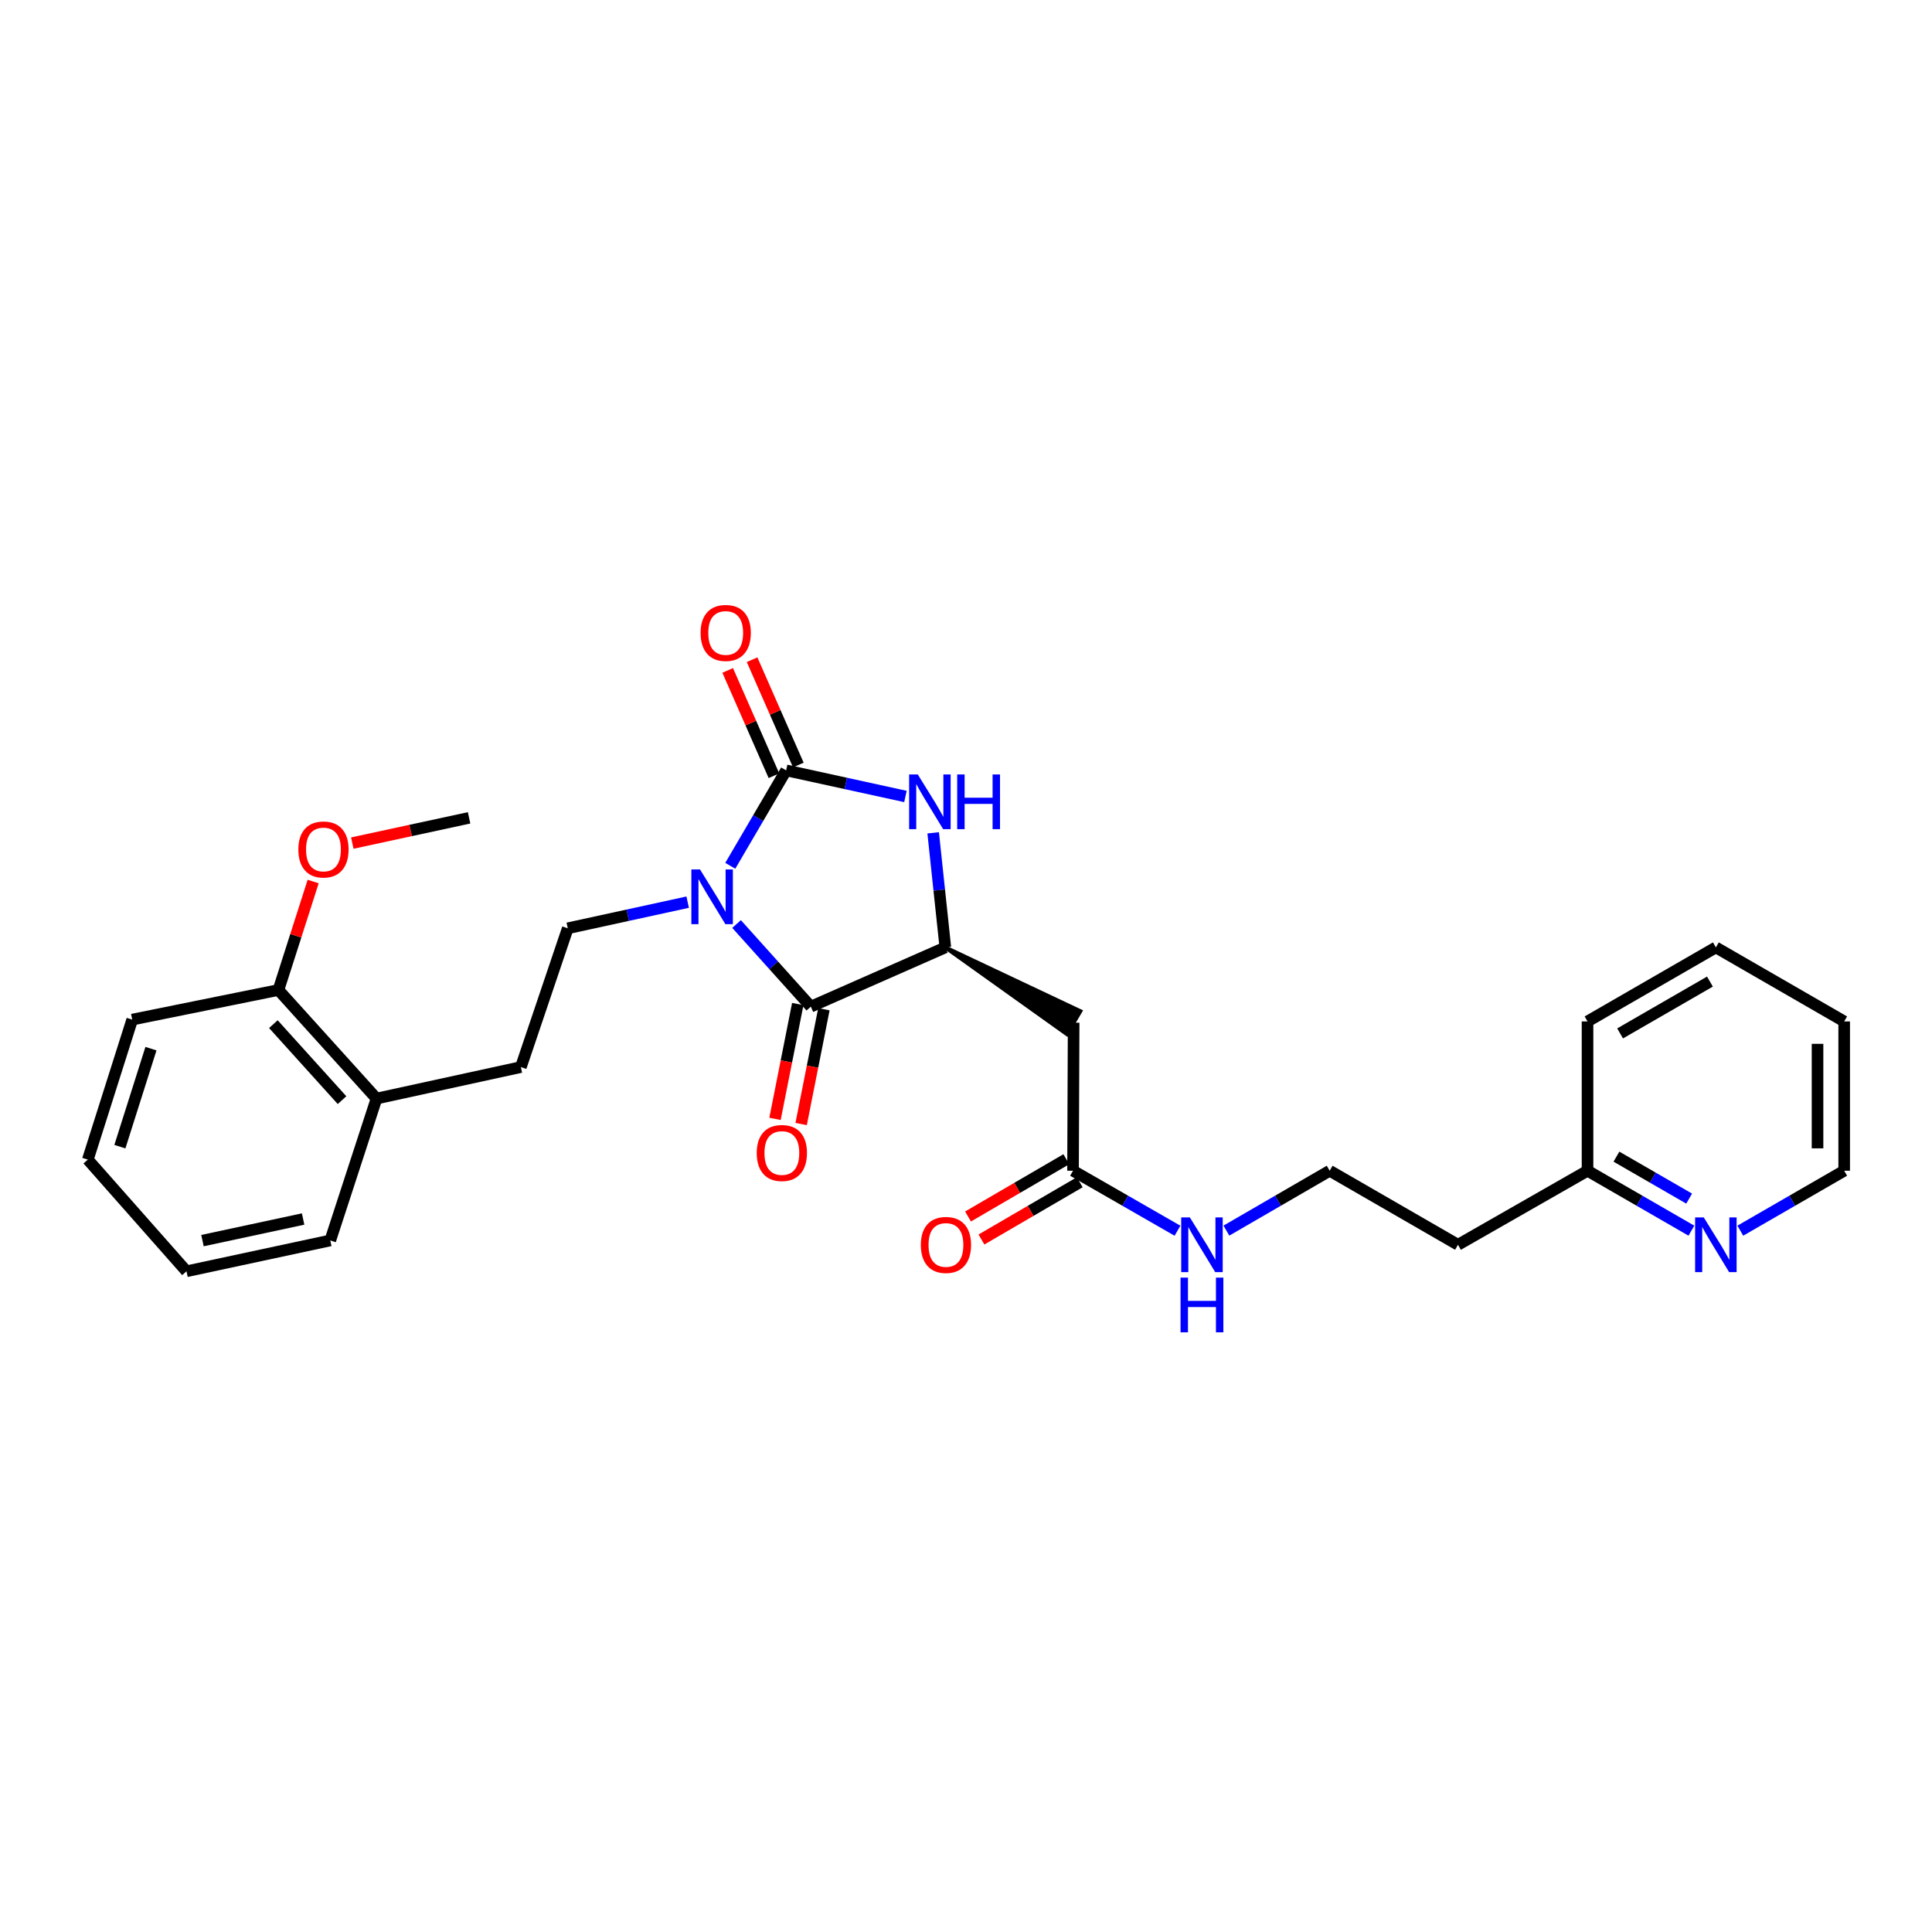 <?xml version='1.0' encoding='iso-8859-1'?>
<svg version='1.1' baseProfile='full'
              xmlns='http://www.w3.org/2000/svg'
                      xmlns:rdkit='http://www.rdkit.org/xml'
                      xmlns:xlink='http://www.w3.org/1999/xlink'
                  xml:space='preserve'
width='1000px' height='1000px' viewBox='0 0 1000 1000'>
<!-- END OF HEADER -->
<rect style='opacity:1.0;fill:#FFFFFF;stroke:none' width='1000' height='1000' x='0' y='0'> </rect>
<path class='bond-0' d='M 377.989,448.138 L 392.446,423.44' style='fill:none;fill-rule:evenodd;stroke:#0000FF;stroke-width:6px;stroke-linecap:butt;stroke-linejoin:miter;stroke-opacity:1' />
<path class='bond-0' d='M 392.446,423.44 L 406.903,398.742' style='fill:none;fill-rule:evenodd;stroke:#000000;stroke-width:6px;stroke-linecap:butt;stroke-linejoin:miter;stroke-opacity:1' />
<path class='bond-1' d='M 381.242,478.269 L 400.462,499.655' style='fill:none;fill-rule:evenodd;stroke:#0000FF;stroke-width:6px;stroke-linecap:butt;stroke-linejoin:miter;stroke-opacity:1' />
<path class='bond-1' d='M 400.462,499.655 L 419.683,521.041' style='fill:none;fill-rule:evenodd;stroke:#000000;stroke-width:6px;stroke-linecap:butt;stroke-linejoin:miter;stroke-opacity:1' />
<path class='bond-5' d='M 355.939,466.952 L 324.907,473.718' style='fill:none;fill-rule:evenodd;stroke:#0000FF;stroke-width:6px;stroke-linecap:butt;stroke-linejoin:miter;stroke-opacity:1' />
<path class='bond-5' d='M 324.907,473.718 L 293.875,480.484' style='fill:none;fill-rule:evenodd;stroke:#000000;stroke-width:6px;stroke-linecap:butt;stroke-linejoin:miter;stroke-opacity:1' />
<path class='bond-2' d='M 406.903,398.742 L 437.781,405.497' style='fill:none;fill-rule:evenodd;stroke:#000000;stroke-width:6px;stroke-linecap:butt;stroke-linejoin:miter;stroke-opacity:1' />
<path class='bond-2' d='M 437.781,405.497 L 468.66,412.251' style='fill:none;fill-rule:evenodd;stroke:#0000FF;stroke-width:6px;stroke-linecap:butt;stroke-linejoin:miter;stroke-opacity:1' />
<path class='bond-7' d='M 413.216,395.969 L 401.246,368.714' style='fill:none;fill-rule:evenodd;stroke:#000000;stroke-width:6px;stroke-linecap:butt;stroke-linejoin:miter;stroke-opacity:1' />
<path class='bond-7' d='M 401.246,368.714 L 389.276,341.46' style='fill:none;fill-rule:evenodd;stroke:#FF0000;stroke-width:6px;stroke-linecap:butt;stroke-linejoin:miter;stroke-opacity:1' />
<path class='bond-7' d='M 400.589,401.515 L 388.618,374.261' style='fill:none;fill-rule:evenodd;stroke:#000000;stroke-width:6px;stroke-linecap:butt;stroke-linejoin:miter;stroke-opacity:1' />
<path class='bond-7' d='M 388.618,374.261 L 376.648,347.006' style='fill:none;fill-rule:evenodd;stroke:#FF0000;stroke-width:6px;stroke-linecap:butt;stroke-linejoin:miter;stroke-opacity:1' />
<path class='bond-3' d='M 419.683,521.041 L 489.303,490.376' style='fill:none;fill-rule:evenodd;stroke:#000000;stroke-width:6px;stroke-linecap:butt;stroke-linejoin:miter;stroke-opacity:1' />
<path class='bond-8' d='M 412.919,519.7 L 407.031,549.409' style='fill:none;fill-rule:evenodd;stroke:#000000;stroke-width:6px;stroke-linecap:butt;stroke-linejoin:miter;stroke-opacity:1' />
<path class='bond-8' d='M 407.031,549.409 L 401.144,579.117' style='fill:none;fill-rule:evenodd;stroke:#FF0000;stroke-width:6px;stroke-linecap:butt;stroke-linejoin:miter;stroke-opacity:1' />
<path class='bond-8' d='M 426.448,522.381 L 420.56,552.09' style='fill:none;fill-rule:evenodd;stroke:#000000;stroke-width:6px;stroke-linecap:butt;stroke-linejoin:miter;stroke-opacity:1' />
<path class='bond-8' d='M 420.56,552.09 L 414.673,581.799' style='fill:none;fill-rule:evenodd;stroke:#FF0000;stroke-width:6px;stroke-linecap:butt;stroke-linejoin:miter;stroke-opacity:1' />
<path class='bond-28' d='M 483.008,431.071 L 486.156,460.724' style='fill:none;fill-rule:evenodd;stroke:#0000FF;stroke-width:6px;stroke-linecap:butt;stroke-linejoin:miter;stroke-opacity:1' />
<path class='bond-28' d='M 486.156,460.724 L 489.303,490.376' style='fill:none;fill-rule:evenodd;stroke:#000000;stroke-width:6px;stroke-linecap:butt;stroke-linejoin:miter;stroke-opacity:1' />
<path class='bond-4' d='M 489.303,490.376 L 552.223,535.287 L 559.203,523.391 Z' style='fill:#000000;fill-rule:evenodd;fill-opacity:1;stroke:#000000;stroke-width:2px;stroke-linecap:butt;stroke-linejoin:miter;stroke-opacity:1;' />
<path class='bond-6' d='M 555.713,529.339 L 555.399,605.97' style='fill:none;fill-rule:evenodd;stroke:#000000;stroke-width:6px;stroke-linecap:butt;stroke-linejoin:miter;stroke-opacity:1' />
<path class='bond-10' d='M 293.875,480.484 L 269.601,552.318' style='fill:none;fill-rule:evenodd;stroke:#000000;stroke-width:6px;stroke-linecap:butt;stroke-linejoin:miter;stroke-opacity:1' />
<path class='bond-12' d='M 551.927,600.012 L 526.488,614.833' style='fill:none;fill-rule:evenodd;stroke:#000000;stroke-width:6px;stroke-linecap:butt;stroke-linejoin:miter;stroke-opacity:1' />
<path class='bond-12' d='M 526.488,614.833 L 501.049,629.655' style='fill:none;fill-rule:evenodd;stroke:#FF0000;stroke-width:6px;stroke-linecap:butt;stroke-linejoin:miter;stroke-opacity:1' />
<path class='bond-12' d='M 558.87,611.929 L 533.431,626.75' style='fill:none;fill-rule:evenodd;stroke:#000000;stroke-width:6px;stroke-linecap:butt;stroke-linejoin:miter;stroke-opacity:1' />
<path class='bond-12' d='M 533.431,626.75 L 507.993,641.572' style='fill:none;fill-rule:evenodd;stroke:#FF0000;stroke-width:6px;stroke-linecap:butt;stroke-linejoin:miter;stroke-opacity:1' />
<path class='bond-14' d='M 555.399,605.97 L 582.432,621.497' style='fill:none;fill-rule:evenodd;stroke:#000000;stroke-width:6px;stroke-linecap:butt;stroke-linejoin:miter;stroke-opacity:1' />
<path class='bond-14' d='M 582.432,621.497 L 609.466,637.024' style='fill:none;fill-rule:evenodd;stroke:#0000FF;stroke-width:6px;stroke-linecap:butt;stroke-linejoin:miter;stroke-opacity:1' />
<path class='bond-9' d='M 875.471,636.994 L 848.587,621.482' style='fill:none;fill-rule:evenodd;stroke:#0000FF;stroke-width:6px;stroke-linecap:butt;stroke-linejoin:miter;stroke-opacity:1' />
<path class='bond-9' d='M 848.587,621.482 L 821.703,605.97' style='fill:none;fill-rule:evenodd;stroke:#000000;stroke-width:6px;stroke-linecap:butt;stroke-linejoin:miter;stroke-opacity:1' />
<path class='bond-9' d='M 874.299,620.394 L 855.48,609.536' style='fill:none;fill-rule:evenodd;stroke:#0000FF;stroke-width:6px;stroke-linecap:butt;stroke-linejoin:miter;stroke-opacity:1' />
<path class='bond-9' d='M 855.48,609.536 L 836.662,598.677' style='fill:none;fill-rule:evenodd;stroke:#000000;stroke-width:6px;stroke-linecap:butt;stroke-linejoin:miter;stroke-opacity:1' />
<path class='bond-19' d='M 900.785,636.993 L 927.665,621.482' style='fill:none;fill-rule:evenodd;stroke:#0000FF;stroke-width:6px;stroke-linecap:butt;stroke-linejoin:miter;stroke-opacity:1' />
<path class='bond-19' d='M 927.665,621.482 L 954.545,605.97' style='fill:none;fill-rule:evenodd;stroke:#000000;stroke-width:6px;stroke-linecap:butt;stroke-linejoin:miter;stroke-opacity:1' />
<path class='bond-11' d='M 269.601,552.318 L 194.886,568.616' style='fill:none;fill-rule:evenodd;stroke:#000000;stroke-width:6px;stroke-linecap:butt;stroke-linejoin:miter;stroke-opacity:1' />
<path class='bond-13' d='M 194.886,568.616 L 144.115,512.421' style='fill:none;fill-rule:evenodd;stroke:#000000;stroke-width:6px;stroke-linecap:butt;stroke-linejoin:miter;stroke-opacity:1' />
<path class='bond-13' d='M 177.036,569.433 L 141.496,530.096' style='fill:none;fill-rule:evenodd;stroke:#000000;stroke-width:6px;stroke-linecap:butt;stroke-linejoin:miter;stroke-opacity:1' />
<path class='bond-20' d='M 194.886,568.616 L 170.948,642.052' style='fill:none;fill-rule:evenodd;stroke:#000000;stroke-width:6px;stroke-linecap:butt;stroke-linejoin:miter;stroke-opacity:1' />
<path class='bond-18' d='M 144.115,512.421 L 153.101,484.349' style='fill:none;fill-rule:evenodd;stroke:#000000;stroke-width:6px;stroke-linecap:butt;stroke-linejoin:miter;stroke-opacity:1' />
<path class='bond-18' d='M 153.101,484.349 L 162.087,456.277' style='fill:none;fill-rule:evenodd;stroke:#FF0000;stroke-width:6px;stroke-linecap:butt;stroke-linejoin:miter;stroke-opacity:1' />
<path class='bond-21' d='M 144.115,512.421 L 68.434,527.745' style='fill:none;fill-rule:evenodd;stroke:#000000;stroke-width:6px;stroke-linecap:butt;stroke-linejoin:miter;stroke-opacity:1' />
<path class='bond-17' d='M 634.78,636.963 L 661.511,621.467' style='fill:none;fill-rule:evenodd;stroke:#0000FF;stroke-width:6px;stroke-linecap:butt;stroke-linejoin:miter;stroke-opacity:1' />
<path class='bond-17' d='M 661.511,621.467 L 688.241,605.97' style='fill:none;fill-rule:evenodd;stroke:#000000;stroke-width:6px;stroke-linecap:butt;stroke-linejoin:miter;stroke-opacity:1' />
<path class='bond-15' d='M 821.703,605.97 L 754.65,644.297' style='fill:none;fill-rule:evenodd;stroke:#000000;stroke-width:6px;stroke-linecap:butt;stroke-linejoin:miter;stroke-opacity:1' />
<path class='bond-22' d='M 821.703,605.97 L 821.703,528.695' style='fill:none;fill-rule:evenodd;stroke:#000000;stroke-width:6px;stroke-linecap:butt;stroke-linejoin:miter;stroke-opacity:1' />
<path class='bond-16' d='M 754.65,644.297 L 688.241,605.97' style='fill:none;fill-rule:evenodd;stroke:#000000;stroke-width:6px;stroke-linecap:butt;stroke-linejoin:miter;stroke-opacity:1' />
<path class='bond-23' d='M 182.352,436.379 L 212.575,429.847' style='fill:none;fill-rule:evenodd;stroke:#FF0000;stroke-width:6px;stroke-linecap:butt;stroke-linejoin:miter;stroke-opacity:1' />
<path class='bond-23' d='M 212.575,429.847 L 242.798,423.315' style='fill:none;fill-rule:evenodd;stroke:#000000;stroke-width:6px;stroke-linecap:butt;stroke-linejoin:miter;stroke-opacity:1' />
<path class='bond-30' d='M 954.545,605.97 L 954.545,528.695' style='fill:none;fill-rule:evenodd;stroke:#000000;stroke-width:6px;stroke-linecap:butt;stroke-linejoin:miter;stroke-opacity:1' />
<path class='bond-30' d='M 940.753,594.379 L 940.753,540.287' style='fill:none;fill-rule:evenodd;stroke:#000000;stroke-width:6px;stroke-linecap:butt;stroke-linejoin:miter;stroke-opacity:1' />
<path class='bond-25' d='M 170.948,642.052 L 96.532,658.02' style='fill:none;fill-rule:evenodd;stroke:#000000;stroke-width:6px;stroke-linecap:butt;stroke-linejoin:miter;stroke-opacity:1' />
<path class='bond-25' d='M 156.892,630.962 L 104.801,642.14' style='fill:none;fill-rule:evenodd;stroke:#000000;stroke-width:6px;stroke-linecap:butt;stroke-linejoin:miter;stroke-opacity:1' />
<path class='bond-29' d='M 68.434,527.745 L 45.455,600.216' style='fill:none;fill-rule:evenodd;stroke:#000000;stroke-width:6px;stroke-linecap:butt;stroke-linejoin:miter;stroke-opacity:1' />
<path class='bond-29' d='M 78.134,542.785 L 62.049,593.514' style='fill:none;fill-rule:evenodd;stroke:#000000;stroke-width:6px;stroke-linecap:butt;stroke-linejoin:miter;stroke-opacity:1' />
<path class='bond-27' d='M 821.703,528.695 L 888.128,490.376' style='fill:none;fill-rule:evenodd;stroke:#000000;stroke-width:6px;stroke-linecap:butt;stroke-linejoin:miter;stroke-opacity:1' />
<path class='bond-27' d='M 838.559,534.894 L 885.056,508.071' style='fill:none;fill-rule:evenodd;stroke:#000000;stroke-width:6px;stroke-linecap:butt;stroke-linejoin:miter;stroke-opacity:1' />
<path class='bond-24' d='M 954.545,528.695 L 888.128,490.376' style='fill:none;fill-rule:evenodd;stroke:#000000;stroke-width:6px;stroke-linecap:butt;stroke-linejoin:miter;stroke-opacity:1' />
<path class='bond-26' d='M 96.532,658.02 L 45.455,600.216' style='fill:none;fill-rule:evenodd;stroke:#000000;stroke-width:6px;stroke-linecap:butt;stroke-linejoin:miter;stroke-opacity:1' />
<path  class='atom-0' d='M 362.331 450.034
L 371.611 465.034
Q 372.531 466.514, 374.011 469.194
Q 375.491 471.874, 375.571 472.034
L 375.571 450.034
L 379.331 450.034
L 379.331 478.354
L 375.451 478.354
L 365.491 461.954
Q 364.331 460.034, 363.091 457.834
Q 361.891 455.634, 361.531 454.954
L 361.531 478.354
L 357.851 478.354
L 357.851 450.034
L 362.331 450.034
' fill='#0000FF'/>
<path  class='atom-3' d='M 475.044 400.857
L 484.324 415.857
Q 485.244 417.337, 486.724 420.017
Q 488.204 422.697, 488.284 422.857
L 488.284 400.857
L 492.044 400.857
L 492.044 429.177
L 488.164 429.177
L 478.204 412.777
Q 477.044 410.857, 475.804 408.657
Q 474.604 406.457, 474.244 405.777
L 474.244 429.177
L 470.564 429.177
L 470.564 400.857
L 475.044 400.857
' fill='#0000FF'/>
<path  class='atom-3' d='M 495.444 400.857
L 499.284 400.857
L 499.284 412.897
L 513.764 412.897
L 513.764 400.857
L 517.604 400.857
L 517.604 429.177
L 513.764 429.177
L 513.764 416.097
L 499.284 416.097
L 499.284 429.177
L 495.444 429.177
L 495.444 400.857
' fill='#0000FF'/>
<path  class='atom-8' d='M 362.625 327.608
Q 362.625 320.808, 365.985 317.008
Q 369.345 313.208, 375.625 313.208
Q 381.905 313.208, 385.265 317.008
Q 388.625 320.808, 388.625 327.608
Q 388.625 334.488, 385.225 338.408
Q 381.825 342.288, 375.625 342.288
Q 369.385 342.288, 365.985 338.408
Q 362.625 334.528, 362.625 327.608
M 375.625 339.088
Q 379.945 339.088, 382.265 336.208
Q 384.625 333.288, 384.625 327.608
Q 384.625 322.048, 382.265 319.248
Q 379.945 316.408, 375.625 316.408
Q 371.305 316.408, 368.945 319.208
Q 366.625 322.008, 366.625 327.608
Q 366.625 333.328, 368.945 336.208
Q 371.305 339.088, 375.625 339.088
' fill='#FF0000'/>
<path  class='atom-9' d='M 391.688 596.786
Q 391.688 589.986, 395.048 586.186
Q 398.408 582.386, 404.688 582.386
Q 410.968 582.386, 414.328 586.186
Q 417.688 589.986, 417.688 596.786
Q 417.688 603.666, 414.288 607.586
Q 410.888 611.466, 404.688 611.466
Q 398.448 611.466, 395.048 607.586
Q 391.688 603.706, 391.688 596.786
M 404.688 608.266
Q 409.008 608.266, 411.328 605.386
Q 413.688 602.466, 413.688 596.786
Q 413.688 591.226, 411.328 588.426
Q 409.008 585.586, 404.688 585.586
Q 400.368 585.586, 398.008 588.386
Q 395.688 591.186, 395.688 596.786
Q 395.688 602.506, 398.008 605.386
Q 400.368 608.266, 404.688 608.266
' fill='#FF0000'/>
<path  class='atom-10' d='M 881.868 630.137
L 891.148 645.137
Q 892.068 646.617, 893.548 649.297
Q 895.028 651.977, 895.108 652.137
L 895.108 630.137
L 898.868 630.137
L 898.868 658.457
L 894.988 658.457
L 885.028 642.057
Q 883.868 640.137, 882.628 637.937
Q 881.428 635.737, 881.068 635.057
L 881.068 658.457
L 877.388 658.457
L 877.388 630.137
L 881.868 630.137
' fill='#0000FF'/>
<path  class='atom-13' d='M 476.618 644.377
Q 476.618 637.577, 479.978 633.777
Q 483.338 629.977, 489.618 629.977
Q 495.898 629.977, 499.258 633.777
Q 502.618 637.577, 502.618 644.377
Q 502.618 651.257, 499.218 655.177
Q 495.818 659.057, 489.618 659.057
Q 483.378 659.057, 479.978 655.177
Q 476.618 651.297, 476.618 644.377
M 489.618 655.857
Q 493.938 655.857, 496.258 652.977
Q 498.618 650.057, 498.618 644.377
Q 498.618 638.817, 496.258 636.017
Q 493.938 633.177, 489.618 633.177
Q 485.298 633.177, 482.938 635.977
Q 480.618 638.777, 480.618 644.377
Q 480.618 650.097, 482.938 652.977
Q 485.298 655.857, 489.618 655.857
' fill='#FF0000'/>
<path  class='atom-15' d='M 615.87 630.137
L 625.15 645.137
Q 626.07 646.617, 627.55 649.297
Q 629.03 651.977, 629.11 652.137
L 629.11 630.137
L 632.87 630.137
L 632.87 658.457
L 628.99 658.457
L 619.03 642.057
Q 617.87 640.137, 616.63 637.937
Q 615.43 635.737, 615.07 635.057
L 615.07 658.457
L 611.39 658.457
L 611.39 630.137
L 615.87 630.137
' fill='#0000FF'/>
<path  class='atom-15' d='M 611.05 661.289
L 614.89 661.289
L 614.89 673.329
L 629.37 673.329
L 629.37 661.289
L 633.21 661.289
L 633.21 689.609
L 629.37 689.609
L 629.37 676.529
L 614.89 676.529
L 614.89 689.609
L 611.05 689.609
L 611.05 661.289
' fill='#0000FF'/>
<path  class='atom-19' d='M 154.424 439.685
Q 154.424 432.885, 157.784 429.085
Q 161.144 425.285, 167.424 425.285
Q 173.704 425.285, 177.064 429.085
Q 180.424 432.885, 180.424 439.685
Q 180.424 446.565, 177.024 450.485
Q 173.624 454.365, 167.424 454.365
Q 161.184 454.365, 157.784 450.485
Q 154.424 446.605, 154.424 439.685
M 167.424 451.165
Q 171.744 451.165, 174.064 448.285
Q 176.424 445.365, 176.424 439.685
Q 176.424 434.125, 174.064 431.325
Q 171.744 428.485, 167.424 428.485
Q 163.104 428.485, 160.744 431.285
Q 158.424 434.085, 158.424 439.685
Q 158.424 445.405, 160.744 448.285
Q 163.104 451.165, 167.424 451.165
' fill='#FF0000'/>
</svg>
